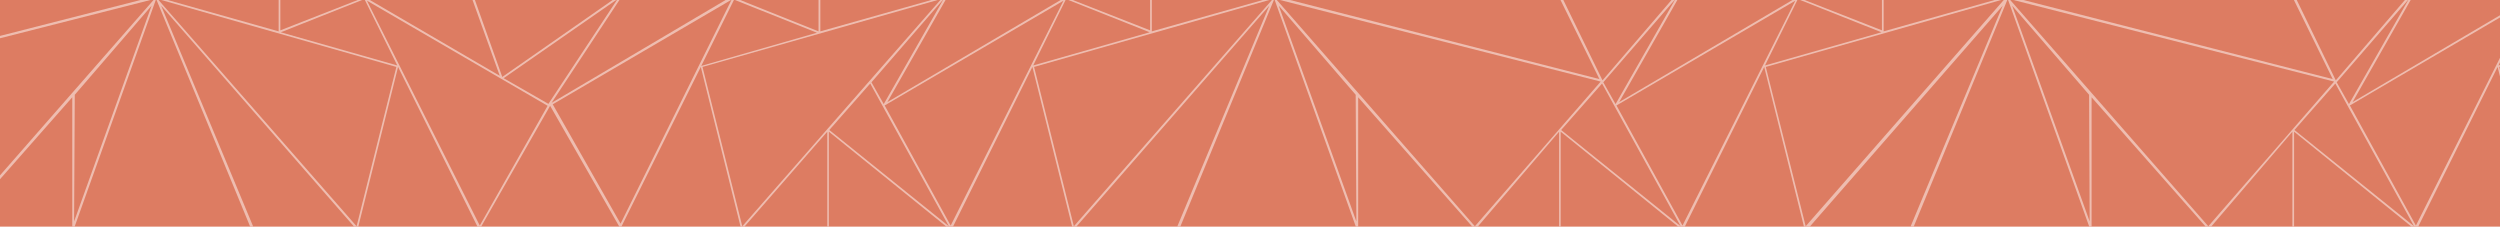 <?xml version="1.0" encoding="utf-8"?>
<!-- Generator: Adobe Illustrator 22.0.1, SVG Export Plug-In . SVG Version: 6.00 Build 0)  -->
<svg version="1.1" xmlns="http://www.w3.org/2000/svg" xmlns:xlink="http://www.w3.org/1999/xlink" x="0px" y="0px"
	 viewBox="0 0 2200 200" style="enable-background:new 0 0 2200 200;" xml:space="preserve">
<style type="text/css">
	.st0{opacity:0.5;}
	.st1{fill:#DD7C62;}
</style>
<g id="Layer_2" class="st0">
	<rect x="-1" class="st1" width="2202" height="200"/>
</g>
<g id="Layer_1">
	<polygon class="st1" points="617.1,58 718.9,28.8 646,-0.3 	"/>
	<polygon class="st1" points="486.4,91.8 546.1,196.8 643.8,-0.3 	"/>
	<polygon class="st1" points="423.6,199.1 544.8,199.1 484.1,93.1 	"/>
	<polygon class="st1" points="909.2,57.6 1011.7,28.4 938.1,-0.8 	"/>
	<polygon class="st1" points="649.1,-0.9 720.3,27.6 720.3,-0.9 	"/>
	<polygon class="st1" points="323.9,-0.9 439.8,66.7 415.5,-0.9 	"/>
	<polygon class="st1" points="640.1,-0.9 545.7,-0.9 485.4,90.5 	"/>
	<polygon class="st1" points="540.4,-0.9 417.6,-0.9 442,67.7 	"/>
	<polygon class="st1" points="543.5,-0.9 443.2,68.8 482.6,91.4 	"/>
	<polygon class="st1" points="941.7,-0.9 1012.1,26.7 1012.1,-0.9 	"/>
	<polygon class="st1" points="655.4,199.1 728,199.1 728,115.9 	"/>
	<polygon class="st1" points="778.5,92.8 836.6,198.5 935.9,0.6 	"/>
	<polygon class="st1" points="618.2,58.9 653.2,199.1 828.3,-0.9 	"/>
	<polygon class="st1" points="910,58.9 945,199.1 1120.1,-0.9 	"/>
	<polygon class="st1" points="1297.9,199.1 1408.6,71.8 1122.8,-0.9 	"/>
	<polygon class="st1" points="547,199.1 651.6,199.1 616.7,58.9 	"/>
	<polygon class="st1" points="838.8,199.1 943.4,199.1 908.5,58.9 	"/>
	<polygon class="st1" points="721.9,-0.9 721.9,27.6 822.8,-0.9 	"/>
	<polygon class="st1" points="1013.6,-0.9 1013.6,27.6 1114.5,-0.9 	"/>
	<polygon class="st1" points="1375.3,-0.9 1410.2,70.7 1471.7,-0.9 	"/>
	<polygon class="st1" points="1131.6,-0.9 1407.5,69.6 1372.8,-0.9 	"/>
	<polygon class="st1" points="729.4,199.1 832.4,199.1 729.4,115.9 	"/>
	<polygon class="st1" points="729.8,114.4 835,199.1 765.8,73.5 	"/>
	<polygon class="st1" points="766.9,72.4 777.7,91.6 830.4,-0.9 	"/>
	<polygon class="st1" points="832.6,-0.9 780.9,89.8 934.9,-0.9 	"/>
	<polygon class="st1" points="1553.2,57.6 1655.7,28.4 1582.1,-0.8 	"/>
	<polygon class="st1" points="1585.7,-0.9 1656.1,26.7 1656.1,-0.9 	"/>
	<polygon class="st1" points="1300.7,199.1 1372,199.1 1372,115.9 	"/>
	<polygon class="st1" points="1422.5,92.8 1480.6,198.5 1579.9,0.6 	"/>
	<polygon class="st1" points="1553.9,58.9 1589,199.1 1764.1,-0.9 	"/>
	<polygon class="st1" points="1482.8,199.1 1587.4,199.1 1552.5,58.9 	"/>
	<polygon class="st1" points="1657.6,-0.9 1657.6,27.6 1758.5,-0.9 	"/>
	<polygon class="st1" points="1373.4,199.1 1476.4,199.1 1373.4,115.9 	"/>
	<polygon class="st1" points="1373.8,114.4 1479,199.1 1409.8,73.5 	"/>
	<polygon class="st1" points="1410.9,72.4 1421.7,91.6 1474.4,-0.9 	"/>
	<polygon class="st1" points="1476.6,-0.9 1424.9,89.8 1578.9,-0.9 	"/>
	<polygon class="st1" points="1121.4,-0.9 1038.8,199.1 1193,199.1 	"/>
	<polygon class="st1" points="947.5,199.1 1036.1,199.1 1117,5 	"/>
	<polygon class="st1" points="1195.2,199.1 1295.3,199.1 1195.2,85.6 	"/>
	<polygon class="st1" points="1125.3,5 1193,83.4 1193.6,194.9 	"/>
	<polygon class="st1" points="247.1,28.4 349.6,57.6 320.7,-0.8 	"/>
	<polygon class="st1" points="317.1,-0.9 246.7,-0.9 246.7,26.7 	"/>
	<polygon class="st1" points="422.2,198.5 481.9,93.1 322.9,0.6 	"/>
	<polygon class="st1" points="313.8,199.1 348.8,58.9 138.7,-0.9 	"/>
	<polygon class="st1" points="-149.8,71.8 -39.2,199.1 135.9,-0.9 	"/>
	<polygon class="st1" points="315.4,199.1 420,199.1 350.3,58.9 	"/>
	<polygon class="st1" points="144.3,-0.9 245.2,27.6 245.2,-0.9 	"/>
	<polygon class="st1" points="-212.9,-0.9 -151.4,70.7 -116.5,-0.9 	"/>
	<polygon class="st1" points="-114.1,-0.9 -148.7,69.6 127.2,-0.9 	"/>
	<polygon class="st1" points="-396.9,28.4 -294.4,57.6 -323.3,-0.8 	"/>
	<polygon class="st1" points="-326.9,-0.9 -397.3,-0.9 -397.3,26.7 	"/>
	<polygon class="st1" points="-113.2,199.1 -41.9,199.1 -113.2,115.9 	"/>
	<polygon class="st1" points="-221.8,198.5 -163.7,92.8 -321.1,0.6 	"/>
	<polygon class="st1" points="-330.2,199.1 -295.2,58.9 -505.3,-0.9 	"/>
	<polygon class="st1" points="-328.6,199.1 -224,199.1 -293.7,58.9 	"/>
	<polygon class="st1" points="-499.7,-0.9 -398.8,27.6 -398.8,-0.9 	"/>
	<polygon class="st1" points="-217.6,199.1 -114.6,199.1 -114.6,115.9 	"/>
	<polygon class="st1" points="-220.2,199.1 -115,114.4 -151,73.5 	"/>
	<polygon class="st1" points="-163,91.6 -152.1,72.4 -215.6,-0.9 	"/>
	<polygon class="st1" points="-320.1,-0.9 -166.1,89.8 -217.8,-0.9 	"/>
	<polygon class="st1" points="137.4,-0.9 65.8,199.1 220,199.1 	"/>
	<polygon class="st1" points="222.7,199.1 311.3,199.1 141.8,5 	"/>
	<polygon class="st1" points="-36.5,199.1 63.6,199.1 63.6,85.6 	"/>
	<polygon class="st1" points="133.4,5 65.8,83.4 65.2,194.9 	"/>
	<polygon class="st1" points="1943.3,199.1 2054,71.8 1768.2,-0.9 	"/>
	<polygon class="st1" points="2020.7,-0.9 2055.5,70.7 2117.1,-0.9 	"/>
	<polygon class="st1" points="1777,-0.9 2052.8,69.6 2018.2,-0.9 	"/>
	<polygon class="st1" points="2198.6,57.6 2301,28.4 2227.5,-0.8 	"/>
	<polygon class="st1" points="2231,-0.9 2301.4,26.7 2301.4,-0.9 	"/>
	<polygon class="st1" points="1946.1,199.1 2017.3,199.1 2017.3,115.9 	"/>
	<polygon class="st1" points="2067.9,92.8 2126,198.5 2225.2,0.6 	"/>
	<polygon class="st1" points="2199.3,58.9 2234.3,199.1 2409.4,-0.9 	"/>
	<polygon class="st1" points="2128.2,199.1 2232.7,199.1 2197.9,58.9 	"/>
	<polygon class="st1" points="2303,-0.9 2303,27.6 2403.9,-0.9 	"/>
	<polygon class="st1" points="2018.8,199.1 2121.7,199.1 2018.8,115.9 	"/>
	<polygon class="st1" points="2019.1,114.4 2124.4,199.1 2055.1,73.5 	"/>
	<polygon class="st1" points="2056.3,72.4 2067.1,91.6 2119.8,-0.9 	"/>
	<polygon class="st1" points="2121.9,-0.9 2070.3,89.8 2224.3,-0.9 	"/>
	<polygon class="st1" points="1766.8,-0.9 1684.2,199.1 1838.4,199.1 	"/>
	<polygon class="st1" points="1592.9,199.1 1681.4,199.1 1762.4,5 	"/>
	<polygon class="st1" points="1840.6,199.1 1940.7,199.1 1840.6,85.6 	"/>
	<polygon class="st1" points="1770.7,5 1838.4,83.4 1838.9,194.9 	"/>
</g>
</svg>

